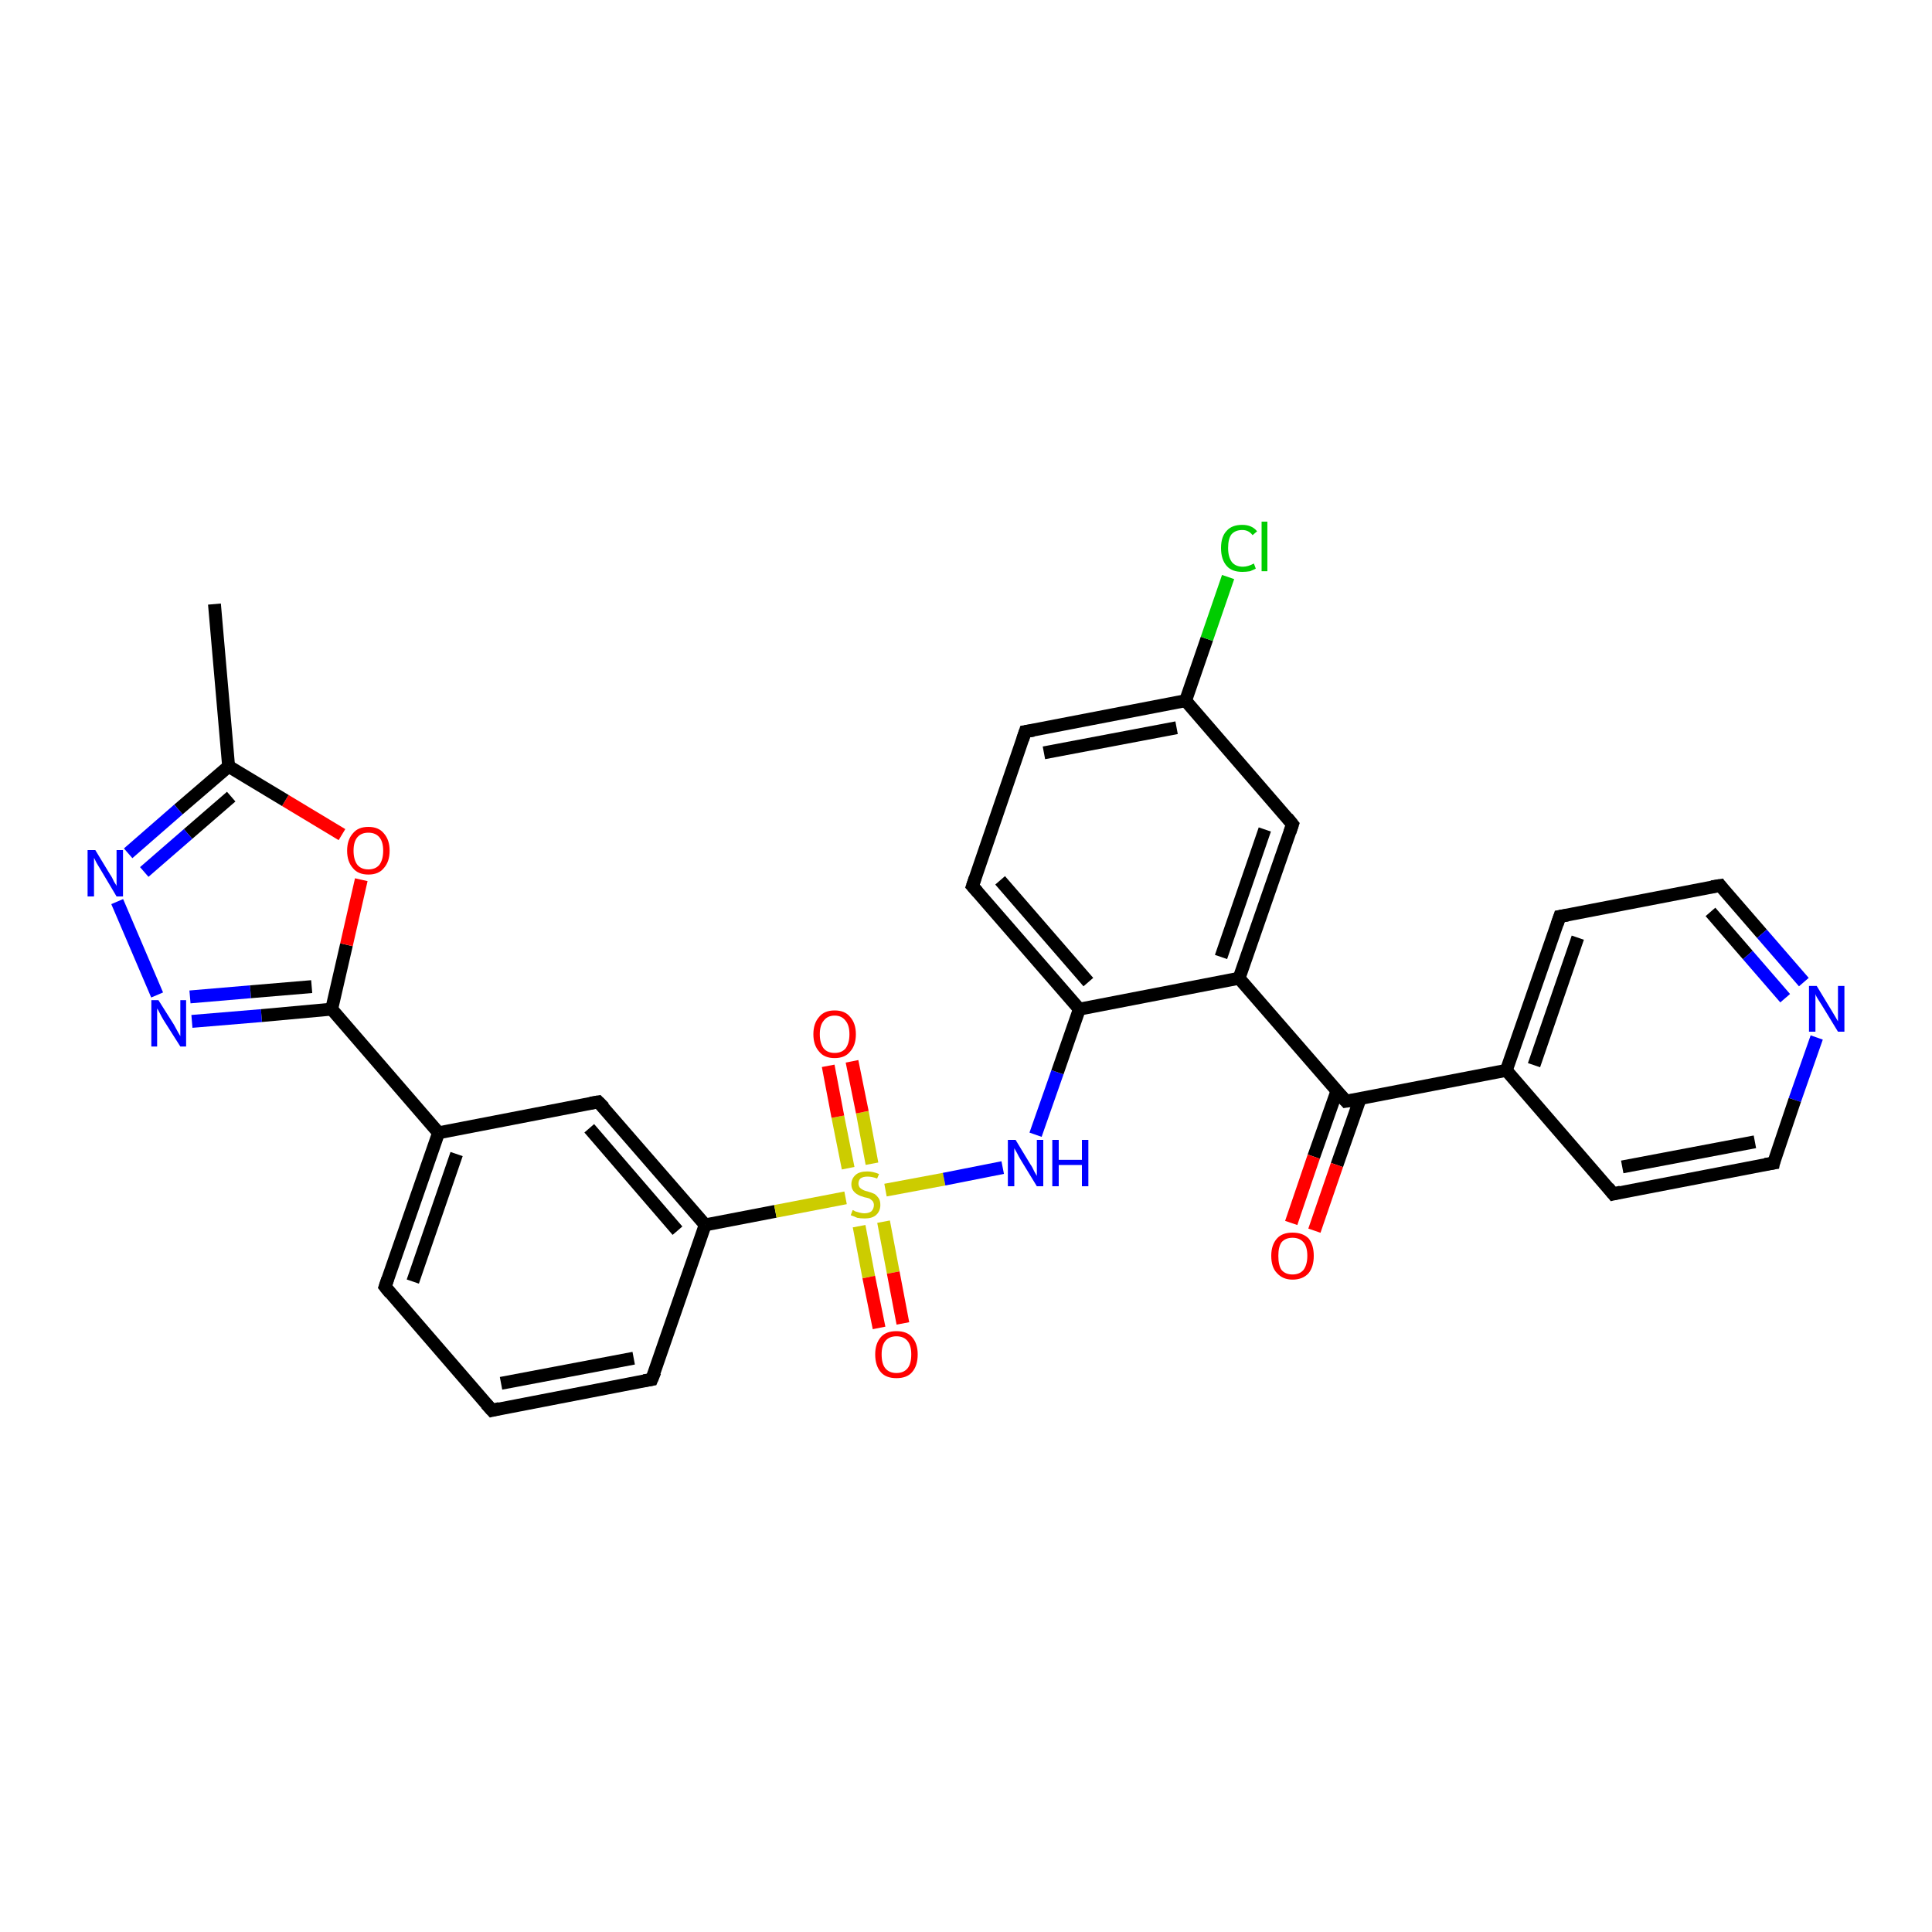 <?xml version='1.0' encoding='iso-8859-1'?>
<svg version='1.1' baseProfile='full'
              xmlns='http://www.w3.org/2000/svg'
                      xmlns:rdkit='http://www.rdkit.org/xml'
                      xmlns:xlink='http://www.w3.org/1999/xlink'
                  xml:space='preserve'
width='300px' height='300px' viewBox='0 0 300 300'>
<!-- END OF HEADER -->
<rect style='opacity:1.0;fill:#FFFFFF;stroke:none' width='300.0' height='300.0' x='0.0' y='0.0'> </rect>
<path class='bond-0 atom-0 atom-1' d='M 33.3,93.8 L 35.5,119.0' style='fill:none;fill-rule:evenodd;stroke:#000000;stroke-width:2.0px;stroke-linecap:butt;stroke-linejoin:miter;stroke-opacity:1' />
<path class='bond-1 atom-1 atom-2' d='M 35.5,119.0 L 27.7,125.7' style='fill:none;fill-rule:evenodd;stroke:#000000;stroke-width:2.0px;stroke-linecap:butt;stroke-linejoin:miter;stroke-opacity:1' />
<path class='bond-1 atom-1 atom-2' d='M 27.7,125.7 L 19.9,132.5' style='fill:none;fill-rule:evenodd;stroke:#0000FF;stroke-width:2.0px;stroke-linecap:butt;stroke-linejoin:miter;stroke-opacity:1' />
<path class='bond-1 atom-1 atom-2' d='M 35.9,123.7 L 29.2,129.5' style='fill:none;fill-rule:evenodd;stroke:#000000;stroke-width:2.0px;stroke-linecap:butt;stroke-linejoin:miter;stroke-opacity:1' />
<path class='bond-1 atom-1 atom-2' d='M 29.2,129.5 L 22.4,135.4' style='fill:none;fill-rule:evenodd;stroke:#0000FF;stroke-width:2.0px;stroke-linecap:butt;stroke-linejoin:miter;stroke-opacity:1' />
<path class='bond-2 atom-2 atom-3' d='M 18.2,140.0 L 24.4,154.5' style='fill:none;fill-rule:evenodd;stroke:#0000FF;stroke-width:2.0px;stroke-linecap:butt;stroke-linejoin:miter;stroke-opacity:1' />
<path class='bond-3 atom-3 atom-4' d='M 29.8,158.6 L 40.6,157.7' style='fill:none;fill-rule:evenodd;stroke:#0000FF;stroke-width:2.0px;stroke-linecap:butt;stroke-linejoin:miter;stroke-opacity:1' />
<path class='bond-3 atom-3 atom-4' d='M 40.6,157.7 L 51.5,156.7' style='fill:none;fill-rule:evenodd;stroke:#000000;stroke-width:2.0px;stroke-linecap:butt;stroke-linejoin:miter;stroke-opacity:1' />
<path class='bond-3 atom-3 atom-4' d='M 29.5,154.8 L 38.9,154.0' style='fill:none;fill-rule:evenodd;stroke:#0000FF;stroke-width:2.0px;stroke-linecap:butt;stroke-linejoin:miter;stroke-opacity:1' />
<path class='bond-3 atom-3 atom-4' d='M 38.9,154.0 L 48.4,153.2' style='fill:none;fill-rule:evenodd;stroke:#000000;stroke-width:2.0px;stroke-linecap:butt;stroke-linejoin:miter;stroke-opacity:1' />
<path class='bond-4 atom-4 atom-5' d='M 51.5,156.7 L 68.1,175.9' style='fill:none;fill-rule:evenodd;stroke:#000000;stroke-width:2.0px;stroke-linecap:butt;stroke-linejoin:miter;stroke-opacity:1' />
<path class='bond-5 atom-5 atom-6' d='M 68.1,175.9 L 59.8,199.8' style='fill:none;fill-rule:evenodd;stroke:#000000;stroke-width:2.0px;stroke-linecap:butt;stroke-linejoin:miter;stroke-opacity:1' />
<path class='bond-5 atom-5 atom-6' d='M 70.9,179.2 L 64.1,199.0' style='fill:none;fill-rule:evenodd;stroke:#000000;stroke-width:2.0px;stroke-linecap:butt;stroke-linejoin:miter;stroke-opacity:1' />
<path class='bond-6 atom-6 atom-7' d='M 59.8,199.8 L 76.4,219.0' style='fill:none;fill-rule:evenodd;stroke:#000000;stroke-width:2.0px;stroke-linecap:butt;stroke-linejoin:miter;stroke-opacity:1' />
<path class='bond-7 atom-7 atom-8' d='M 76.4,219.0 L 101.2,214.2' style='fill:none;fill-rule:evenodd;stroke:#000000;stroke-width:2.0px;stroke-linecap:butt;stroke-linejoin:miter;stroke-opacity:1' />
<path class='bond-7 atom-7 atom-8' d='M 77.8,214.8 L 98.4,210.9' style='fill:none;fill-rule:evenodd;stroke:#000000;stroke-width:2.0px;stroke-linecap:butt;stroke-linejoin:miter;stroke-opacity:1' />
<path class='bond-8 atom-8 atom-9' d='M 101.2,214.2 L 109.5,190.2' style='fill:none;fill-rule:evenodd;stroke:#000000;stroke-width:2.0px;stroke-linecap:butt;stroke-linejoin:miter;stroke-opacity:1' />
<path class='bond-9 atom-9 atom-10' d='M 109.5,190.2 L 120.4,188.1' style='fill:none;fill-rule:evenodd;stroke:#000000;stroke-width:2.0px;stroke-linecap:butt;stroke-linejoin:miter;stroke-opacity:1' />
<path class='bond-9 atom-9 atom-10' d='M 120.4,188.1 L 131.3,186.0' style='fill:none;fill-rule:evenodd;stroke:#CCCC00;stroke-width:2.0px;stroke-linecap:butt;stroke-linejoin:miter;stroke-opacity:1' />
<path class='bond-10 atom-10 atom-11' d='M 133.4,190.4 L 134.9,198.3' style='fill:none;fill-rule:evenodd;stroke:#CCCC00;stroke-width:2.0px;stroke-linecap:butt;stroke-linejoin:miter;stroke-opacity:1' />
<path class='bond-10 atom-10 atom-11' d='M 134.9,198.3 L 136.5,206.2' style='fill:none;fill-rule:evenodd;stroke:#FF0000;stroke-width:2.0px;stroke-linecap:butt;stroke-linejoin:miter;stroke-opacity:1' />
<path class='bond-10 atom-10 atom-11' d='M 137.2,189.7 L 138.7,197.6' style='fill:none;fill-rule:evenodd;stroke:#CCCC00;stroke-width:2.0px;stroke-linecap:butt;stroke-linejoin:miter;stroke-opacity:1' />
<path class='bond-10 atom-10 atom-11' d='M 138.7,197.6 L 140.2,205.5' style='fill:none;fill-rule:evenodd;stroke:#FF0000;stroke-width:2.0px;stroke-linecap:butt;stroke-linejoin:miter;stroke-opacity:1' />
<path class='bond-11 atom-10 atom-12' d='M 135.4,180.7 L 133.9,172.7' style='fill:none;fill-rule:evenodd;stroke:#CCCC00;stroke-width:2.0px;stroke-linecap:butt;stroke-linejoin:miter;stroke-opacity:1' />
<path class='bond-11 atom-10 atom-12' d='M 133.9,172.7 L 132.3,164.8' style='fill:none;fill-rule:evenodd;stroke:#FF0000;stroke-width:2.0px;stroke-linecap:butt;stroke-linejoin:miter;stroke-opacity:1' />
<path class='bond-11 atom-10 atom-12' d='M 131.7,181.4 L 130.1,173.4' style='fill:none;fill-rule:evenodd;stroke:#CCCC00;stroke-width:2.0px;stroke-linecap:butt;stroke-linejoin:miter;stroke-opacity:1' />
<path class='bond-11 atom-10 atom-12' d='M 130.1,173.4 L 128.6,165.5' style='fill:none;fill-rule:evenodd;stroke:#FF0000;stroke-width:2.0px;stroke-linecap:butt;stroke-linejoin:miter;stroke-opacity:1' />
<path class='bond-12 atom-10 atom-13' d='M 137.5,184.8 L 146.6,183.1' style='fill:none;fill-rule:evenodd;stroke:#CCCC00;stroke-width:2.0px;stroke-linecap:butt;stroke-linejoin:miter;stroke-opacity:1' />
<path class='bond-12 atom-10 atom-13' d='M 146.6,183.1 L 155.7,181.3' style='fill:none;fill-rule:evenodd;stroke:#0000FF;stroke-width:2.0px;stroke-linecap:butt;stroke-linejoin:miter;stroke-opacity:1' />
<path class='bond-13 atom-13 atom-14' d='M 160.8,176.2 L 164.2,166.5' style='fill:none;fill-rule:evenodd;stroke:#0000FF;stroke-width:2.0px;stroke-linecap:butt;stroke-linejoin:miter;stroke-opacity:1' />
<path class='bond-13 atom-13 atom-14' d='M 164.2,166.5 L 167.6,156.7' style='fill:none;fill-rule:evenodd;stroke:#000000;stroke-width:2.0px;stroke-linecap:butt;stroke-linejoin:miter;stroke-opacity:1' />
<path class='bond-14 atom-14 atom-15' d='M 167.6,156.7 L 151.0,137.6' style='fill:none;fill-rule:evenodd;stroke:#000000;stroke-width:2.0px;stroke-linecap:butt;stroke-linejoin:miter;stroke-opacity:1' />
<path class='bond-14 atom-14 atom-15' d='M 169.0,152.5 L 155.3,136.7' style='fill:none;fill-rule:evenodd;stroke:#000000;stroke-width:2.0px;stroke-linecap:butt;stroke-linejoin:miter;stroke-opacity:1' />
<path class='bond-15 atom-15 atom-16' d='M 151.0,137.6 L 159.2,113.6' style='fill:none;fill-rule:evenodd;stroke:#000000;stroke-width:2.0px;stroke-linecap:butt;stroke-linejoin:miter;stroke-opacity:1' />
<path class='bond-16 atom-16 atom-17' d='M 159.2,113.6 L 184.1,108.8' style='fill:none;fill-rule:evenodd;stroke:#000000;stroke-width:2.0px;stroke-linecap:butt;stroke-linejoin:miter;stroke-opacity:1' />
<path class='bond-16 atom-16 atom-17' d='M 162.1,116.9 L 182.7,113.0' style='fill:none;fill-rule:evenodd;stroke:#000000;stroke-width:2.0px;stroke-linecap:butt;stroke-linejoin:miter;stroke-opacity:1' />
<path class='bond-17 atom-17 atom-18' d='M 184.1,108.8 L 187.4,99.2' style='fill:none;fill-rule:evenodd;stroke:#000000;stroke-width:2.0px;stroke-linecap:butt;stroke-linejoin:miter;stroke-opacity:1' />
<path class='bond-17 atom-17 atom-18' d='M 187.4,99.2 L 190.7,89.6' style='fill:none;fill-rule:evenodd;stroke:#00CC00;stroke-width:2.0px;stroke-linecap:butt;stroke-linejoin:miter;stroke-opacity:1' />
<path class='bond-18 atom-17 atom-19' d='M 184.1,108.8 L 200.7,128.0' style='fill:none;fill-rule:evenodd;stroke:#000000;stroke-width:2.0px;stroke-linecap:butt;stroke-linejoin:miter;stroke-opacity:1' />
<path class='bond-19 atom-19 atom-20' d='M 200.7,128.0 L 192.4,151.9' style='fill:none;fill-rule:evenodd;stroke:#000000;stroke-width:2.0px;stroke-linecap:butt;stroke-linejoin:miter;stroke-opacity:1' />
<path class='bond-19 atom-19 atom-20' d='M 196.4,128.8 L 189.6,148.6' style='fill:none;fill-rule:evenodd;stroke:#000000;stroke-width:2.0px;stroke-linecap:butt;stroke-linejoin:miter;stroke-opacity:1' />
<path class='bond-20 atom-20 atom-21' d='M 192.4,151.9 L 209.0,171.0' style='fill:none;fill-rule:evenodd;stroke:#000000;stroke-width:2.0px;stroke-linecap:butt;stroke-linejoin:miter;stroke-opacity:1' />
<path class='bond-21 atom-21 atom-22' d='M 207.6,169.4 L 204.0,179.6' style='fill:none;fill-rule:evenodd;stroke:#000000;stroke-width:2.0px;stroke-linecap:butt;stroke-linejoin:miter;stroke-opacity:1' />
<path class='bond-21 atom-21 atom-22' d='M 204.0,179.6 L 200.5,189.9' style='fill:none;fill-rule:evenodd;stroke:#FF0000;stroke-width:2.0px;stroke-linecap:butt;stroke-linejoin:miter;stroke-opacity:1' />
<path class='bond-21 atom-21 atom-22' d='M 211.2,170.6 L 207.6,180.9' style='fill:none;fill-rule:evenodd;stroke:#000000;stroke-width:2.0px;stroke-linecap:butt;stroke-linejoin:miter;stroke-opacity:1' />
<path class='bond-21 atom-21 atom-22' d='M 207.6,180.9 L 204.1,191.1' style='fill:none;fill-rule:evenodd;stroke:#FF0000;stroke-width:2.0px;stroke-linecap:butt;stroke-linejoin:miter;stroke-opacity:1' />
<path class='bond-22 atom-21 atom-23' d='M 209.0,171.0 L 233.9,166.2' style='fill:none;fill-rule:evenodd;stroke:#000000;stroke-width:2.0px;stroke-linecap:butt;stroke-linejoin:miter;stroke-opacity:1' />
<path class='bond-23 atom-23 atom-24' d='M 233.9,166.2 L 242.2,142.3' style='fill:none;fill-rule:evenodd;stroke:#000000;stroke-width:2.0px;stroke-linecap:butt;stroke-linejoin:miter;stroke-opacity:1' />
<path class='bond-23 atom-23 atom-24' d='M 238.2,165.4 L 245.0,145.6' style='fill:none;fill-rule:evenodd;stroke:#000000;stroke-width:2.0px;stroke-linecap:butt;stroke-linejoin:miter;stroke-opacity:1' />
<path class='bond-24 atom-24 atom-25' d='M 242.2,142.3 L 267.1,137.5' style='fill:none;fill-rule:evenodd;stroke:#000000;stroke-width:2.0px;stroke-linecap:butt;stroke-linejoin:miter;stroke-opacity:1' />
<path class='bond-25 atom-25 atom-26' d='M 267.1,137.5 L 273.6,145.0' style='fill:none;fill-rule:evenodd;stroke:#000000;stroke-width:2.0px;stroke-linecap:butt;stroke-linejoin:miter;stroke-opacity:1' />
<path class='bond-25 atom-25 atom-26' d='M 273.6,145.0 L 280.1,152.5' style='fill:none;fill-rule:evenodd;stroke:#0000FF;stroke-width:2.0px;stroke-linecap:butt;stroke-linejoin:miter;stroke-opacity:1' />
<path class='bond-25 atom-25 atom-26' d='M 265.6,141.6 L 271.4,148.3' style='fill:none;fill-rule:evenodd;stroke:#000000;stroke-width:2.0px;stroke-linecap:butt;stroke-linejoin:miter;stroke-opacity:1' />
<path class='bond-25 atom-25 atom-26' d='M 271.4,148.3 L 277.2,155.0' style='fill:none;fill-rule:evenodd;stroke:#0000FF;stroke-width:2.0px;stroke-linecap:butt;stroke-linejoin:miter;stroke-opacity:1' />
<path class='bond-26 atom-26 atom-27' d='M 282.1,161.1 L 278.7,170.8' style='fill:none;fill-rule:evenodd;stroke:#0000FF;stroke-width:2.0px;stroke-linecap:butt;stroke-linejoin:miter;stroke-opacity:1' />
<path class='bond-26 atom-26 atom-27' d='M 278.7,170.8 L 275.4,180.6' style='fill:none;fill-rule:evenodd;stroke:#000000;stroke-width:2.0px;stroke-linecap:butt;stroke-linejoin:miter;stroke-opacity:1' />
<path class='bond-27 atom-27 atom-28' d='M 275.4,180.6 L 250.5,185.4' style='fill:none;fill-rule:evenodd;stroke:#000000;stroke-width:2.0px;stroke-linecap:butt;stroke-linejoin:miter;stroke-opacity:1' />
<path class='bond-27 atom-27 atom-28' d='M 272.5,177.3 L 251.9,181.2' style='fill:none;fill-rule:evenodd;stroke:#000000;stroke-width:2.0px;stroke-linecap:butt;stroke-linejoin:miter;stroke-opacity:1' />
<path class='bond-28 atom-9 atom-29' d='M 109.5,190.2 L 92.9,171.1' style='fill:none;fill-rule:evenodd;stroke:#000000;stroke-width:2.0px;stroke-linecap:butt;stroke-linejoin:miter;stroke-opacity:1' />
<path class='bond-28 atom-9 atom-29' d='M 105.2,191.1 L 91.5,175.2' style='fill:none;fill-rule:evenodd;stroke:#000000;stroke-width:2.0px;stroke-linecap:butt;stroke-linejoin:miter;stroke-opacity:1' />
<path class='bond-29 atom-4 atom-30' d='M 51.5,156.7 L 53.8,146.7' style='fill:none;fill-rule:evenodd;stroke:#000000;stroke-width:2.0px;stroke-linecap:butt;stroke-linejoin:miter;stroke-opacity:1' />
<path class='bond-29 atom-4 atom-30' d='M 53.8,146.7 L 56.1,136.6' style='fill:none;fill-rule:evenodd;stroke:#FF0000;stroke-width:2.0px;stroke-linecap:butt;stroke-linejoin:miter;stroke-opacity:1' />
<path class='bond-30 atom-30 atom-1' d='M 53.1,129.6 L 44.3,124.3' style='fill:none;fill-rule:evenodd;stroke:#FF0000;stroke-width:2.0px;stroke-linecap:butt;stroke-linejoin:miter;stroke-opacity:1' />
<path class='bond-30 atom-30 atom-1' d='M 44.3,124.3 L 35.5,119.0' style='fill:none;fill-rule:evenodd;stroke:#000000;stroke-width:2.0px;stroke-linecap:butt;stroke-linejoin:miter;stroke-opacity:1' />
<path class='bond-31 atom-29 atom-5' d='M 92.9,171.1 L 68.1,175.9' style='fill:none;fill-rule:evenodd;stroke:#000000;stroke-width:2.0px;stroke-linecap:butt;stroke-linejoin:miter;stroke-opacity:1' />
<path class='bond-32 atom-20 atom-14' d='M 192.4,151.9 L 167.6,156.7' style='fill:none;fill-rule:evenodd;stroke:#000000;stroke-width:2.0px;stroke-linecap:butt;stroke-linejoin:miter;stroke-opacity:1' />
<path class='bond-33 atom-28 atom-23' d='M 250.5,185.4 L 233.9,166.2' style='fill:none;fill-rule:evenodd;stroke:#000000;stroke-width:2.0px;stroke-linecap:butt;stroke-linejoin:miter;stroke-opacity:1' />
<path d='M 60.2,198.6 L 59.8,199.8 L 60.6,200.8' style='fill:none;stroke:#000000;stroke-width:2.0px;stroke-linecap:butt;stroke-linejoin:miter;stroke-opacity:1;' />
<path d='M 75.5,218.0 L 76.4,219.0 L 77.6,218.7' style='fill:none;stroke:#000000;stroke-width:2.0px;stroke-linecap:butt;stroke-linejoin:miter;stroke-opacity:1;' />
<path d='M 100.0,214.4 L 101.2,214.2 L 101.7,213.0' style='fill:none;stroke:#000000;stroke-width:2.0px;stroke-linecap:butt;stroke-linejoin:miter;stroke-opacity:1;' />
<path d='M 151.8,138.5 L 151.0,137.6 L 151.4,136.4' style='fill:none;stroke:#000000;stroke-width:2.0px;stroke-linecap:butt;stroke-linejoin:miter;stroke-opacity:1;' />
<path d='M 158.8,114.8 L 159.2,113.6 L 160.5,113.4' style='fill:none;stroke:#000000;stroke-width:2.0px;stroke-linecap:butt;stroke-linejoin:miter;stroke-opacity:1;' />
<path d='M 199.9,127.0 L 200.7,128.0 L 200.3,129.2' style='fill:none;stroke:#000000;stroke-width:2.0px;stroke-linecap:butt;stroke-linejoin:miter;stroke-opacity:1;' />
<path d='M 208.2,170.1 L 209.0,171.0 L 210.3,170.8' style='fill:none;stroke:#000000;stroke-width:2.0px;stroke-linecap:butt;stroke-linejoin:miter;stroke-opacity:1;' />
<path d='M 241.8,143.5 L 242.2,142.3 L 243.4,142.1' style='fill:none;stroke:#000000;stroke-width:2.0px;stroke-linecap:butt;stroke-linejoin:miter;stroke-opacity:1;' />
<path d='M 265.8,137.7 L 267.1,137.5 L 267.4,137.9' style='fill:none;stroke:#000000;stroke-width:2.0px;stroke-linecap:butt;stroke-linejoin:miter;stroke-opacity:1;' />
<path d='M 275.5,180.1 L 275.4,180.6 L 274.1,180.8' style='fill:none;stroke:#000000;stroke-width:2.0px;stroke-linecap:butt;stroke-linejoin:miter;stroke-opacity:1;' />
<path d='M 251.7,185.1 L 250.5,185.4 L 249.7,184.4' style='fill:none;stroke:#000000;stroke-width:2.0px;stroke-linecap:butt;stroke-linejoin:miter;stroke-opacity:1;' />
<path d='M 93.8,172.0 L 92.9,171.1 L 91.7,171.3' style='fill:none;stroke:#000000;stroke-width:2.0px;stroke-linecap:butt;stroke-linejoin:miter;stroke-opacity:1;' />
<path class='atom-2' d='M 14.8 132.0
L 17.1 135.8
Q 17.4 136.2, 17.7 136.9
Q 18.1 137.5, 18.1 137.6
L 18.1 132.0
L 19.1 132.0
L 19.1 139.2
L 18.1 139.2
L 15.6 135.0
Q 15.3 134.5, 15.0 134.0
Q 14.7 133.4, 14.6 133.2
L 14.6 139.2
L 13.6 139.2
L 13.6 132.0
L 14.8 132.0
' fill='#0000FF'/>
<path class='atom-3' d='M 24.6 155.3
L 27.0 159.1
Q 27.2 159.5, 27.6 160.2
Q 28.0 160.9, 28.0 160.9
L 28.0 155.3
L 28.9 155.3
L 28.9 162.5
L 28.0 162.5
L 25.4 158.4
Q 25.1 157.9, 24.8 157.3
Q 24.5 156.7, 24.4 156.6
L 24.4 162.5
L 23.5 162.5
L 23.5 155.3
L 24.6 155.3
' fill='#0000FF'/>
<path class='atom-10' d='M 132.4 187.9
Q 132.5 187.9, 132.8 188.1
Q 133.1 188.2, 133.5 188.3
Q 133.9 188.4, 134.2 188.4
Q 134.9 188.4, 135.3 188.1
Q 135.7 187.7, 135.7 187.1
Q 135.7 186.8, 135.5 186.5
Q 135.3 186.3, 135.0 186.1
Q 134.7 186.0, 134.2 185.9
Q 133.5 185.7, 133.2 185.5
Q 132.8 185.3, 132.5 184.9
Q 132.2 184.5, 132.2 183.9
Q 132.2 183.0, 132.9 182.4
Q 133.5 181.9, 134.7 181.9
Q 135.5 181.9, 136.5 182.3
L 136.2 183.0
Q 135.4 182.7, 134.7 182.7
Q 134.0 182.7, 133.6 183.0
Q 133.3 183.3, 133.3 183.8
Q 133.3 184.1, 133.5 184.4
Q 133.7 184.6, 133.9 184.7
Q 134.2 184.9, 134.7 185.0
Q 135.4 185.2, 135.8 185.4
Q 136.1 185.6, 136.4 186.0
Q 136.7 186.4, 136.7 187.1
Q 136.7 188.1, 136.0 188.7
Q 135.4 189.2, 134.3 189.2
Q 133.6 189.2, 133.1 189.1
Q 132.7 188.9, 132.1 188.7
L 132.4 187.9
' fill='#CCCC00'/>
<path class='atom-11' d='M 135.9 210.3
Q 135.9 208.6, 136.8 207.6
Q 137.6 206.7, 139.2 206.7
Q 140.8 206.7, 141.6 207.6
Q 142.5 208.6, 142.5 210.3
Q 142.5 212.1, 141.6 213.1
Q 140.8 214.0, 139.2 214.0
Q 137.6 214.0, 136.8 213.1
Q 135.9 212.1, 135.9 210.3
M 139.2 213.2
Q 140.3 213.2, 140.9 212.5
Q 141.5 211.8, 141.5 210.3
Q 141.5 208.9, 140.9 208.2
Q 140.3 207.5, 139.2 207.5
Q 138.1 207.5, 137.5 208.2
Q 136.9 208.9, 136.9 210.3
Q 136.9 211.8, 137.5 212.5
Q 138.1 213.2, 139.2 213.2
' fill='#FF0000'/>
<path class='atom-12' d='M 126.3 160.6
Q 126.3 158.9, 127.2 157.9
Q 128.0 156.9, 129.6 156.9
Q 131.2 156.9, 132.0 157.9
Q 132.9 158.9, 132.9 160.6
Q 132.9 162.3, 132.0 163.3
Q 131.2 164.3, 129.6 164.3
Q 128.0 164.3, 127.2 163.3
Q 126.3 162.3, 126.3 160.6
M 129.6 163.5
Q 130.7 163.5, 131.3 162.8
Q 131.9 162.0, 131.9 160.6
Q 131.9 159.2, 131.3 158.5
Q 130.7 157.7, 129.6 157.7
Q 128.5 157.7, 127.9 158.5
Q 127.3 159.2, 127.3 160.6
Q 127.3 162.0, 127.9 162.8
Q 128.5 163.5, 129.6 163.5
' fill='#FF0000'/>
<path class='atom-13' d='M 157.7 177.0
L 160.0 180.8
Q 160.3 181.2, 160.6 181.9
Q 161.0 182.6, 161.0 182.6
L 161.0 177.0
L 162.0 177.0
L 162.0 184.2
L 161.0 184.2
L 158.5 180.1
Q 158.2 179.6, 157.9 179.0
Q 157.6 178.5, 157.5 178.3
L 157.5 184.2
L 156.5 184.2
L 156.5 177.0
L 157.7 177.0
' fill='#0000FF'/>
<path class='atom-13' d='M 163.4 177.0
L 164.4 177.0
L 164.4 180.1
L 168.0 180.1
L 168.0 177.0
L 169.0 177.0
L 169.0 184.2
L 168.0 184.2
L 168.0 180.9
L 164.4 180.9
L 164.4 184.2
L 163.4 184.2
L 163.4 177.0
' fill='#0000FF'/>
<path class='atom-18' d='M 189.6 85.1
Q 189.6 83.3, 190.5 82.4
Q 191.3 81.5, 192.9 81.5
Q 194.4 81.5, 195.2 82.5
L 194.5 83.1
Q 193.9 82.3, 192.9 82.3
Q 191.8 82.3, 191.2 83.0
Q 190.7 83.7, 190.7 85.1
Q 190.7 86.5, 191.3 87.3
Q 191.9 88.0, 193.0 88.0
Q 193.8 88.0, 194.7 87.5
L 195.0 88.3
Q 194.6 88.5, 194.1 88.7
Q 193.5 88.8, 192.9 88.8
Q 191.3 88.8, 190.5 87.9
Q 189.6 86.9, 189.6 85.1
' fill='#00CC00'/>
<path class='atom-18' d='M 195.9 81.0
L 196.8 81.0
L 196.8 88.7
L 195.9 88.7
L 195.9 81.0
' fill='#00CC00'/>
<path class='atom-22' d='M 197.4 195.0
Q 197.4 193.3, 198.3 192.3
Q 199.1 191.4, 200.7 191.4
Q 202.3 191.4, 203.2 192.3
Q 204.0 193.3, 204.0 195.0
Q 204.0 196.7, 203.2 197.7
Q 202.3 198.7, 200.7 198.7
Q 199.2 198.7, 198.3 197.7
Q 197.4 196.8, 197.4 195.0
M 200.7 197.9
Q 201.8 197.9, 202.4 197.2
Q 203.0 196.4, 203.0 195.0
Q 203.0 193.6, 202.4 192.9
Q 201.8 192.2, 200.7 192.2
Q 199.6 192.2, 199.0 192.9
Q 198.5 193.6, 198.5 195.0
Q 198.5 196.5, 199.0 197.2
Q 199.6 197.9, 200.7 197.9
' fill='#FF0000'/>
<path class='atom-26' d='M 282.1 153.1
L 284.4 156.9
Q 284.6 157.2, 285.0 157.9
Q 285.4 158.6, 285.4 158.6
L 285.4 153.1
L 286.4 153.1
L 286.4 160.2
L 285.4 160.2
L 282.9 156.1
Q 282.6 155.6, 282.2 155.0
Q 281.9 154.5, 281.9 154.3
L 281.9 160.2
L 280.9 160.2
L 280.9 153.1
L 282.1 153.1
' fill='#0000FF'/>
<path class='atom-30' d='M 53.9 132.1
Q 53.9 130.4, 54.8 129.4
Q 55.6 128.4, 57.2 128.4
Q 58.8 128.4, 59.6 129.4
Q 60.5 130.4, 60.5 132.1
Q 60.5 133.8, 59.6 134.8
Q 58.8 135.8, 57.2 135.8
Q 55.6 135.8, 54.8 134.8
Q 53.9 133.8, 53.9 132.1
M 57.2 135.0
Q 58.3 135.0, 58.9 134.3
Q 59.5 133.5, 59.5 132.1
Q 59.5 130.7, 58.9 130.0
Q 58.3 129.3, 57.2 129.3
Q 56.1 129.3, 55.5 130.0
Q 54.9 130.7, 54.9 132.1
Q 54.9 133.5, 55.5 134.3
Q 56.1 135.0, 57.2 135.0
' fill='#FF0000'/>
</svg>
